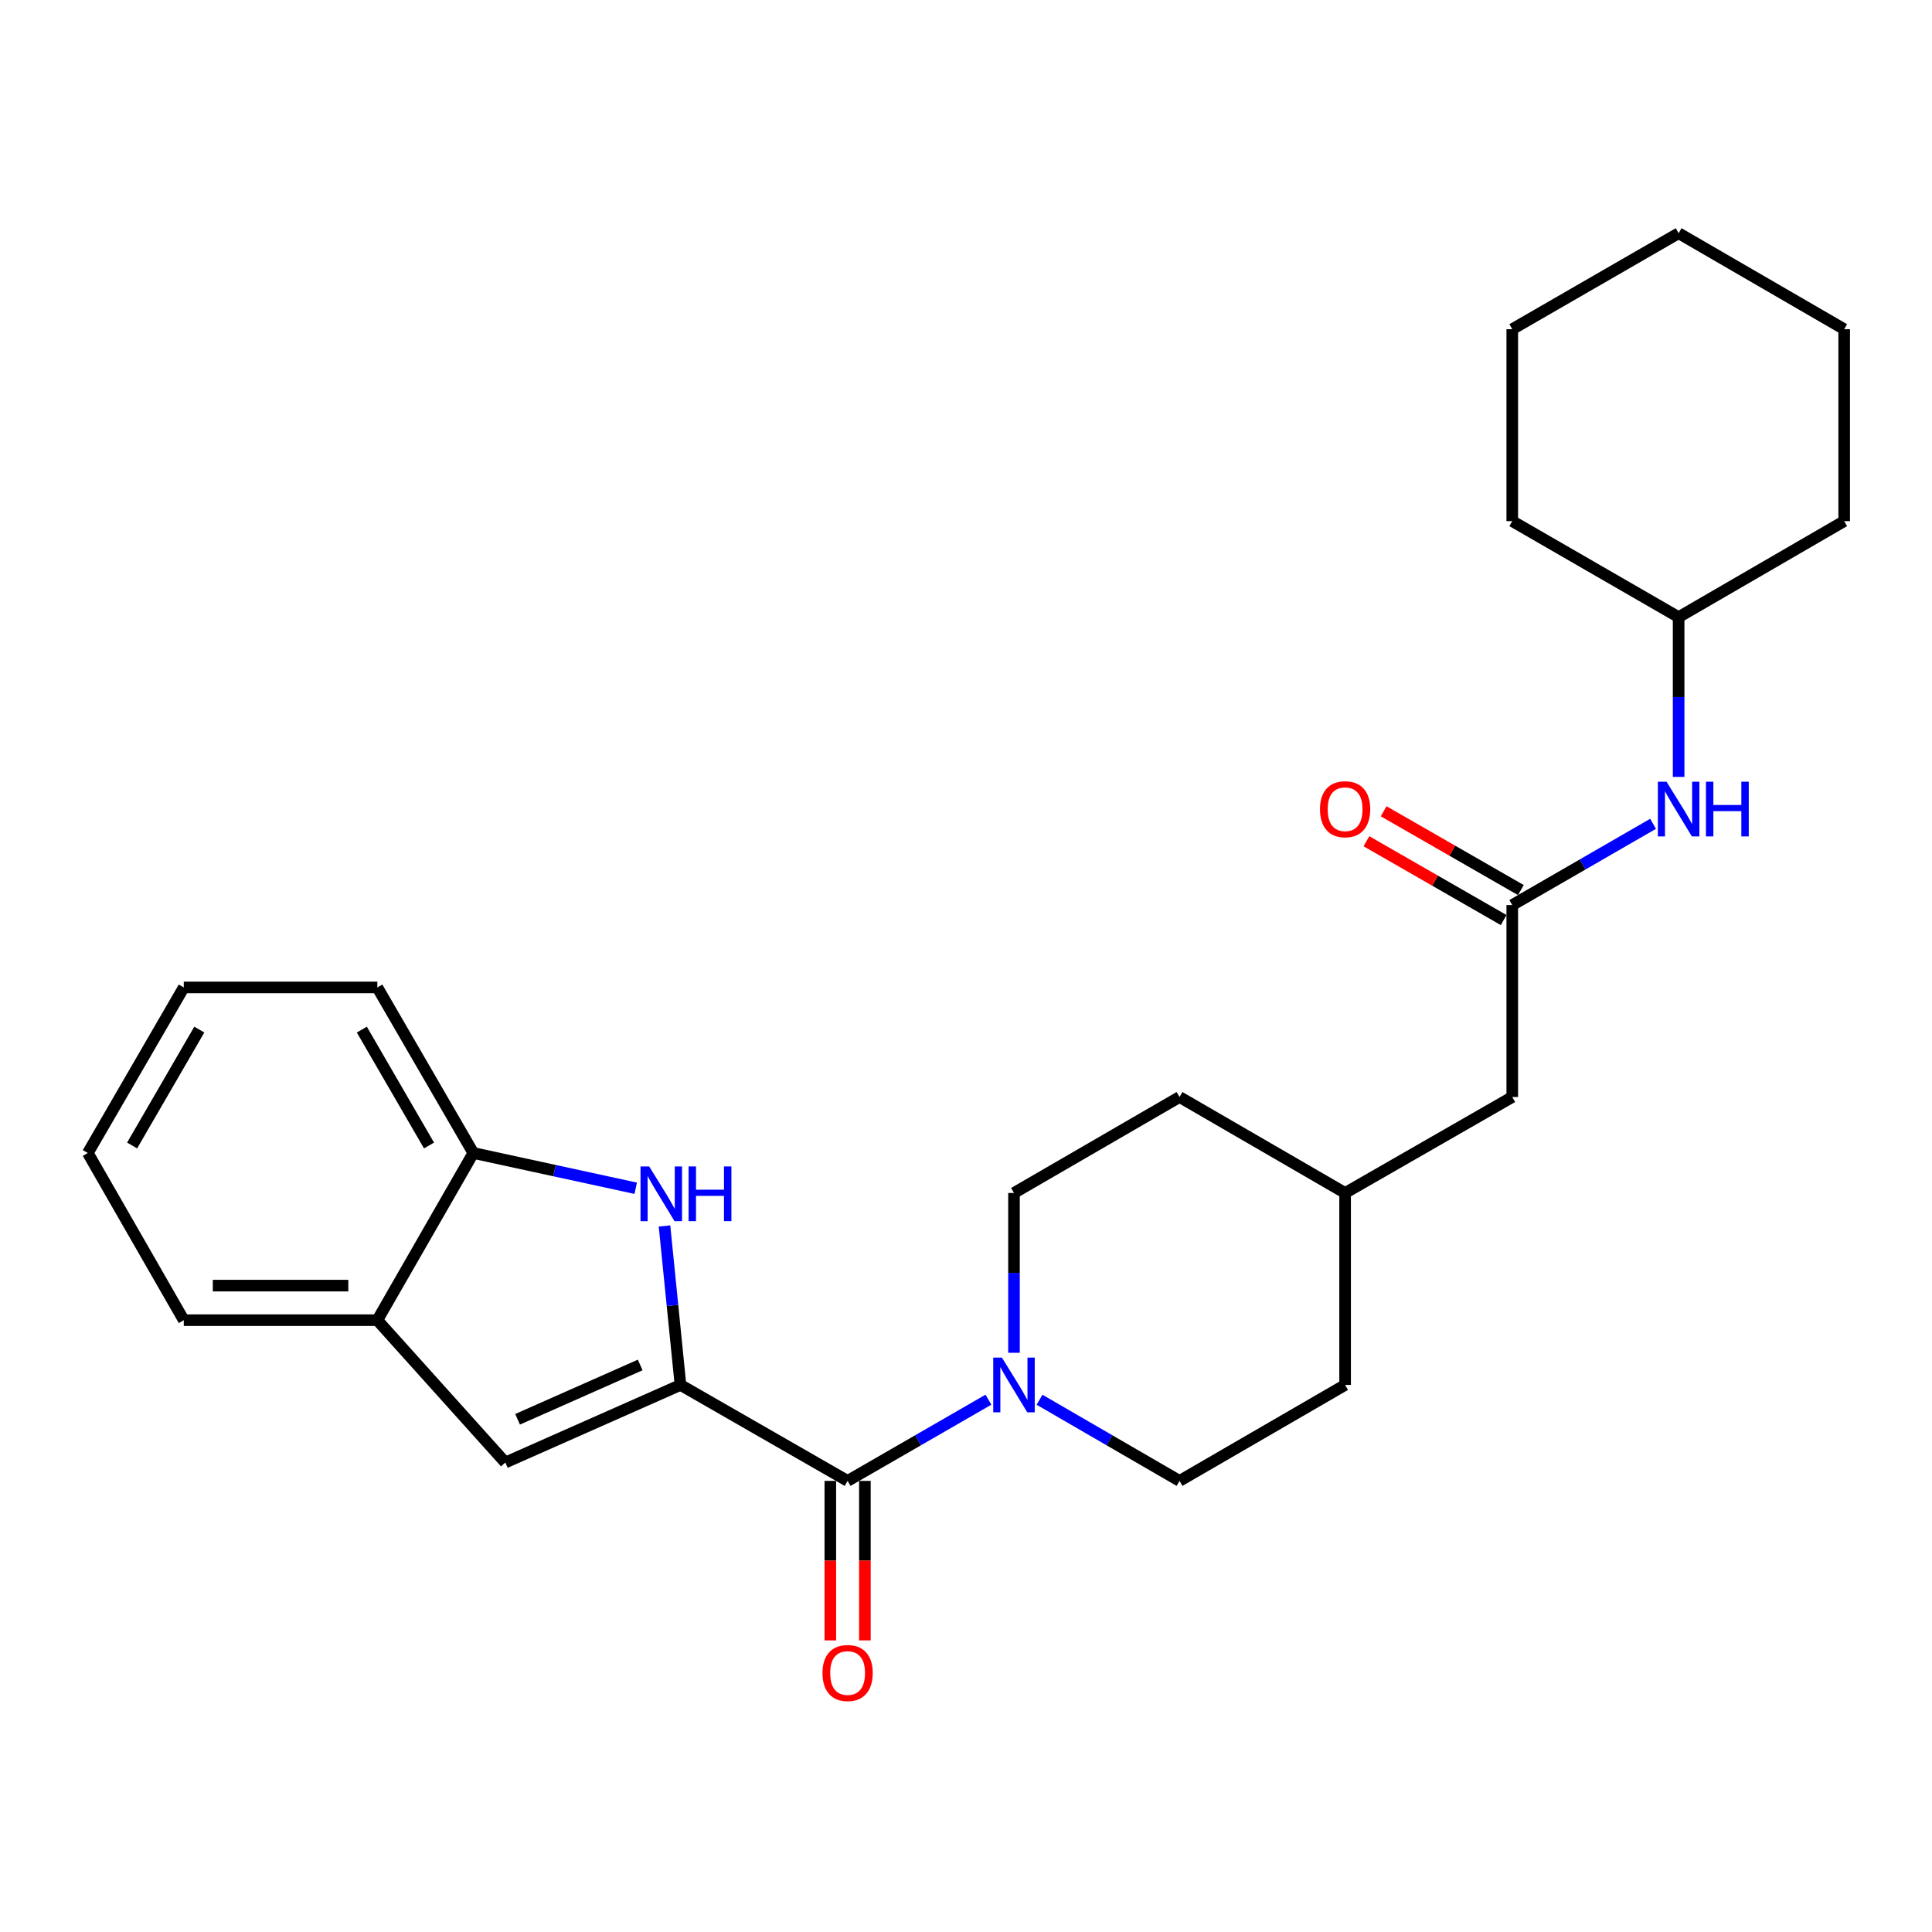 <?xml version='1.0' encoding='iso-8859-1'?>
<svg version='1.1' baseProfile='full'
              xmlns='http://www.w3.org/2000/svg'
                      xmlns:rdkit='http://www.rdkit.org/xml'
                      xmlns:xlink='http://www.w3.org/1999/xlink'
                  xml:space='preserve'
width='1000px' height='1000px' viewBox='0 0 1000 1000'>
<!-- END OF HEADER -->
<rect style='opacity:1.0;fill:#FFFFFF;stroke:none' width='1000' height='1000' x='0' y='0'> </rect>
<path class='bond-0' d='M 352.212,716.841 L 348.079,675.698' style='fill:none;fill-rule:evenodd;stroke:#000000;stroke-width:6px;stroke-linecap:butt;stroke-linejoin:miter;stroke-opacity:1' />
<path class='bond-0' d='M 348.079,675.698 L 343.945,634.554' style='fill:none;fill-rule:evenodd;stroke:#0000FF;stroke-width:6px;stroke-linecap:butt;stroke-linejoin:miter;stroke-opacity:1' />
<path class='bond-1' d='M 352.212,716.841 L 438.72,766.511' style='fill:none;fill-rule:evenodd;stroke:#000000;stroke-width:6px;stroke-linecap:butt;stroke-linejoin:miter;stroke-opacity:1' />
<path class='bond-2' d='M 352.212,716.841 L 261.55,756.999' style='fill:none;fill-rule:evenodd;stroke:#000000;stroke-width:6px;stroke-linecap:butt;stroke-linejoin:miter;stroke-opacity:1' />
<path class='bond-2' d='M 331.367,706.506 L 267.903,734.616' style='fill:none;fill-rule:evenodd;stroke:#000000;stroke-width:6px;stroke-linecap:butt;stroke-linejoin:miter;stroke-opacity:1' />
<path class='bond-4' d='M 329.044,615.036 L 287.017,605.911' style='fill:none;fill-rule:evenodd;stroke:#0000FF;stroke-width:6px;stroke-linecap:butt;stroke-linejoin:miter;stroke-opacity:1' />
<path class='bond-4' d='M 287.017,605.911 L 244.99,596.786' style='fill:none;fill-rule:evenodd;stroke:#000000;stroke-width:6px;stroke-linecap:butt;stroke-linejoin:miter;stroke-opacity:1' />
<path class='bond-3' d='M 438.72,766.511 L 475.167,745.49' style='fill:none;fill-rule:evenodd;stroke:#000000;stroke-width:6px;stroke-linecap:butt;stroke-linejoin:miter;stroke-opacity:1' />
<path class='bond-3' d='M 475.167,745.49 L 511.615,724.469' style='fill:none;fill-rule:evenodd;stroke:#0000FF;stroke-width:6px;stroke-linecap:butt;stroke-linejoin:miter;stroke-opacity:1' />
<path class='bond-8' d='M 429.774,766.511 L 429.774,807.789' style='fill:none;fill-rule:evenodd;stroke:#000000;stroke-width:6px;stroke-linecap:butt;stroke-linejoin:miter;stroke-opacity:1' />
<path class='bond-8' d='M 429.774,807.789 L 429.774,849.067' style='fill:none;fill-rule:evenodd;stroke:#FF0000;stroke-width:6px;stroke-linecap:butt;stroke-linejoin:miter;stroke-opacity:1' />
<path class='bond-8' d='M 447.666,766.511 L 447.666,807.789' style='fill:none;fill-rule:evenodd;stroke:#000000;stroke-width:6px;stroke-linecap:butt;stroke-linejoin:miter;stroke-opacity:1' />
<path class='bond-8' d='M 447.666,807.789 L 447.666,849.067' style='fill:none;fill-rule:evenodd;stroke:#FF0000;stroke-width:6px;stroke-linecap:butt;stroke-linejoin:miter;stroke-opacity:1' />
<path class='bond-6' d='M 261.55,756.999 L 195.31,683.323' style='fill:none;fill-rule:evenodd;stroke:#000000;stroke-width:6px;stroke-linecap:butt;stroke-linejoin:miter;stroke-opacity:1' />
<path class='bond-9' d='M 538.056,724.502 L 574.289,745.507' style='fill:none;fill-rule:evenodd;stroke:#0000FF;stroke-width:6px;stroke-linecap:butt;stroke-linejoin:miter;stroke-opacity:1' />
<path class='bond-9' d='M 574.289,745.507 L 610.523,766.511' style='fill:none;fill-rule:evenodd;stroke:#000000;stroke-width:6px;stroke-linecap:butt;stroke-linejoin:miter;stroke-opacity:1' />
<path class='bond-10' d='M 524.84,700.197 L 524.84,658.839' style='fill:none;fill-rule:evenodd;stroke:#0000FF;stroke-width:6px;stroke-linecap:butt;stroke-linejoin:miter;stroke-opacity:1' />
<path class='bond-10' d='M 524.84,658.839 L 524.84,617.481' style='fill:none;fill-rule:evenodd;stroke:#000000;stroke-width:6px;stroke-linecap:butt;stroke-linejoin:miter;stroke-opacity:1' />
<path class='bond-17' d='M 244.99,596.786 L 195.31,511.093' style='fill:none;fill-rule:evenodd;stroke:#000000;stroke-width:6px;stroke-linecap:butt;stroke-linejoin:miter;stroke-opacity:1' />
<path class='bond-17' d='M 222.059,592.906 L 187.283,532.921' style='fill:none;fill-rule:evenodd;stroke:#000000;stroke-width:6px;stroke-linecap:butt;stroke-linejoin:miter;stroke-opacity:1' />
<path class='bond-26' d='M 244.99,596.786 L 195.31,683.323' style='fill:none;fill-rule:evenodd;stroke:#000000;stroke-width:6px;stroke-linecap:butt;stroke-linejoin:miter;stroke-opacity:1' />
<path class='bond-5' d='M 782.743,468.461 L 782.743,567.811' style='fill:none;fill-rule:evenodd;stroke:#000000;stroke-width:6px;stroke-linecap:butt;stroke-linejoin:miter;stroke-opacity:1' />
<path class='bond-7' d='M 782.743,468.461 L 819.185,447.432' style='fill:none;fill-rule:evenodd;stroke:#000000;stroke-width:6px;stroke-linecap:butt;stroke-linejoin:miter;stroke-opacity:1' />
<path class='bond-7' d='M 819.185,447.432 L 855.627,426.403' style='fill:none;fill-rule:evenodd;stroke:#0000FF;stroke-width:6px;stroke-linecap:butt;stroke-linejoin:miter;stroke-opacity:1' />
<path class='bond-11' d='M 787.198,460.703 L 751.687,440.308' style='fill:none;fill-rule:evenodd;stroke:#000000;stroke-width:6px;stroke-linecap:butt;stroke-linejoin:miter;stroke-opacity:1' />
<path class='bond-11' d='M 751.687,440.308 L 716.175,419.912' style='fill:none;fill-rule:evenodd;stroke:#FF0000;stroke-width:6px;stroke-linecap:butt;stroke-linejoin:miter;stroke-opacity:1' />
<path class='bond-11' d='M 778.287,476.218 L 742.776,455.823' style='fill:none;fill-rule:evenodd;stroke:#000000;stroke-width:6px;stroke-linecap:butt;stroke-linejoin:miter;stroke-opacity:1' />
<path class='bond-11' d='M 742.776,455.823 L 707.264,435.427' style='fill:none;fill-rule:evenodd;stroke:#FF0000;stroke-width:6px;stroke-linecap:butt;stroke-linejoin:miter;stroke-opacity:1' />
<path class='bond-18' d='M 195.31,683.323 L 95.125,683.323' style='fill:none;fill-rule:evenodd;stroke:#000000;stroke-width:6px;stroke-linecap:butt;stroke-linejoin:miter;stroke-opacity:1' />
<path class='bond-18' d='M 180.282,665.432 L 110.152,665.432' style='fill:none;fill-rule:evenodd;stroke:#000000;stroke-width:6px;stroke-linecap:butt;stroke-linejoin:miter;stroke-opacity:1' />
<path class='bond-16' d='M 868.853,402.127 L 868.853,360.779' style='fill:none;fill-rule:evenodd;stroke:#0000FF;stroke-width:6px;stroke-linecap:butt;stroke-linejoin:miter;stroke-opacity:1' />
<path class='bond-16' d='M 868.853,360.779 L 868.853,319.431' style='fill:none;fill-rule:evenodd;stroke:#000000;stroke-width:6px;stroke-linecap:butt;stroke-linejoin:miter;stroke-opacity:1' />
<path class='bond-14' d='M 610.523,766.511 L 696.225,716.841' style='fill:none;fill-rule:evenodd;stroke:#000000;stroke-width:6px;stroke-linecap:butt;stroke-linejoin:miter;stroke-opacity:1' />
<path class='bond-13' d='M 524.84,617.481 L 610.523,567.811' style='fill:none;fill-rule:evenodd;stroke:#000000;stroke-width:6px;stroke-linecap:butt;stroke-linejoin:miter;stroke-opacity:1' />
<path class='bond-12' d='M 782.743,567.811 L 696.225,617.481' style='fill:none;fill-rule:evenodd;stroke:#000000;stroke-width:6px;stroke-linecap:butt;stroke-linejoin:miter;stroke-opacity:1' />
<path class='bond-15' d='M 610.523,567.811 L 696.225,617.481' style='fill:none;fill-rule:evenodd;stroke:#000000;stroke-width:6px;stroke-linecap:butt;stroke-linejoin:miter;stroke-opacity:1' />
<path class='bond-28' d='M 696.225,716.841 L 696.225,617.481' style='fill:none;fill-rule:evenodd;stroke:#000000;stroke-width:6px;stroke-linecap:butt;stroke-linejoin:miter;stroke-opacity:1' />
<path class='bond-19' d='M 868.853,319.431 L 782.743,269.741' style='fill:none;fill-rule:evenodd;stroke:#000000;stroke-width:6px;stroke-linecap:butt;stroke-linejoin:miter;stroke-opacity:1' />
<path class='bond-20' d='M 868.853,319.431 L 954.545,269.741' style='fill:none;fill-rule:evenodd;stroke:#000000;stroke-width:6px;stroke-linecap:butt;stroke-linejoin:miter;stroke-opacity:1' />
<path class='bond-22' d='M 195.31,511.093 L 95.125,511.093' style='fill:none;fill-rule:evenodd;stroke:#000000;stroke-width:6px;stroke-linecap:butt;stroke-linejoin:miter;stroke-opacity:1' />
<path class='bond-21' d='M 95.125,683.323 L 45.455,596.786' style='fill:none;fill-rule:evenodd;stroke:#000000;stroke-width:6px;stroke-linecap:butt;stroke-linejoin:miter;stroke-opacity:1' />
<path class='bond-23' d='M 782.743,269.741 L 782.743,170.391' style='fill:none;fill-rule:evenodd;stroke:#000000;stroke-width:6px;stroke-linecap:butt;stroke-linejoin:miter;stroke-opacity:1' />
<path class='bond-24' d='M 954.545,269.741 L 954.545,170.391' style='fill:none;fill-rule:evenodd;stroke:#000000;stroke-width:6px;stroke-linecap:butt;stroke-linejoin:miter;stroke-opacity:1' />
<path class='bond-27' d='M 45.455,596.786 L 95.125,511.093' style='fill:none;fill-rule:evenodd;stroke:#000000;stroke-width:6px;stroke-linecap:butt;stroke-linejoin:miter;stroke-opacity:1' />
<path class='bond-27' d='M 68.385,592.905 L 103.154,532.92' style='fill:none;fill-rule:evenodd;stroke:#000000;stroke-width:6px;stroke-linecap:butt;stroke-linejoin:miter;stroke-opacity:1' />
<path class='bond-29' d='M 782.743,170.391 L 868.853,120.711' style='fill:none;fill-rule:evenodd;stroke:#000000;stroke-width:6px;stroke-linecap:butt;stroke-linejoin:miter;stroke-opacity:1' />
<path class='bond-25' d='M 954.545,170.391 L 868.853,120.711' style='fill:none;fill-rule:evenodd;stroke:#000000;stroke-width:6px;stroke-linecap:butt;stroke-linejoin:miter;stroke-opacity:1' />
<path  class='atom-1' d='M 336.012 603.748
L 345.292 618.748
Q 346.212 620.228, 347.692 622.908
Q 349.172 625.588, 349.252 625.748
L 349.252 603.748
L 353.012 603.748
L 353.012 632.068
L 349.132 632.068
L 339.172 615.668
Q 338.012 613.748, 336.772 611.548
Q 335.572 609.348, 335.212 608.668
L 335.212 632.068
L 331.532 632.068
L 331.532 603.748
L 336.012 603.748
' fill='#0000FF'/>
<path  class='atom-1' d='M 356.412 603.748
L 360.252 603.748
L 360.252 615.788
L 374.732 615.788
L 374.732 603.748
L 378.572 603.748
L 378.572 632.068
L 374.732 632.068
L 374.732 618.988
L 360.252 618.988
L 360.252 632.068
L 356.412 632.068
L 356.412 603.748
' fill='#0000FF'/>
<path  class='atom-4' d='M 518.58 702.681
L 527.86 717.681
Q 528.78 719.161, 530.26 721.841
Q 531.74 724.521, 531.82 724.681
L 531.82 702.681
L 535.58 702.681
L 535.58 731.001
L 531.7 731.001
L 521.74 714.601
Q 520.58 712.681, 519.34 710.481
Q 518.14 708.281, 517.78 707.601
L 517.78 731.001
L 514.1 731.001
L 514.1 702.681
L 518.58 702.681
' fill='#0000FF'/>
<path  class='atom-8' d='M 862.593 404.611
L 871.873 419.611
Q 872.793 421.091, 874.273 423.771
Q 875.753 426.451, 875.833 426.611
L 875.833 404.611
L 879.593 404.611
L 879.593 432.931
L 875.713 432.931
L 865.753 416.531
Q 864.593 414.611, 863.353 412.411
Q 862.153 410.211, 861.793 409.531
L 861.793 432.931
L 858.113 432.931
L 858.113 404.611
L 862.593 404.611
' fill='#0000FF'/>
<path  class='atom-8' d='M 882.993 404.611
L 886.833 404.611
L 886.833 416.651
L 901.313 416.651
L 901.313 404.611
L 905.153 404.611
L 905.153 432.931
L 901.313 432.931
L 901.313 419.851
L 886.833 419.851
L 886.833 432.931
L 882.993 432.931
L 882.993 404.611
' fill='#0000FF'/>
<path  class='atom-9' d='M 425.72 865.951
Q 425.72 859.151, 429.08 855.351
Q 432.44 851.551, 438.72 851.551
Q 445 851.551, 448.36 855.351
Q 451.72 859.151, 451.72 865.951
Q 451.72 872.831, 448.32 876.751
Q 444.92 880.631, 438.72 880.631
Q 432.48 880.631, 429.08 876.751
Q 425.72 872.871, 425.72 865.951
M 438.72 877.431
Q 443.04 877.431, 445.36 874.551
Q 447.72 871.631, 447.72 865.951
Q 447.72 860.391, 445.36 857.591
Q 443.04 854.751, 438.72 854.751
Q 434.4 854.751, 432.04 857.551
Q 429.72 860.351, 429.72 865.951
Q 429.72 871.671, 432.04 874.551
Q 434.4 877.431, 438.72 877.431
' fill='#FF0000'/>
<path  class='atom-12' d='M 683.225 418.851
Q 683.225 412.051, 686.585 408.251
Q 689.945 404.451, 696.225 404.451
Q 702.505 404.451, 705.865 408.251
Q 709.225 412.051, 709.225 418.851
Q 709.225 425.731, 705.825 429.651
Q 702.425 433.531, 696.225 433.531
Q 689.985 433.531, 686.585 429.651
Q 683.225 425.771, 683.225 418.851
M 696.225 430.331
Q 700.545 430.331, 702.865 427.451
Q 705.225 424.531, 705.225 418.851
Q 705.225 413.291, 702.865 410.491
Q 700.545 407.651, 696.225 407.651
Q 691.905 407.651, 689.545 410.451
Q 687.225 413.251, 687.225 418.851
Q 687.225 424.571, 689.545 427.451
Q 691.905 430.331, 696.225 430.331
' fill='#FF0000'/>
</svg>
